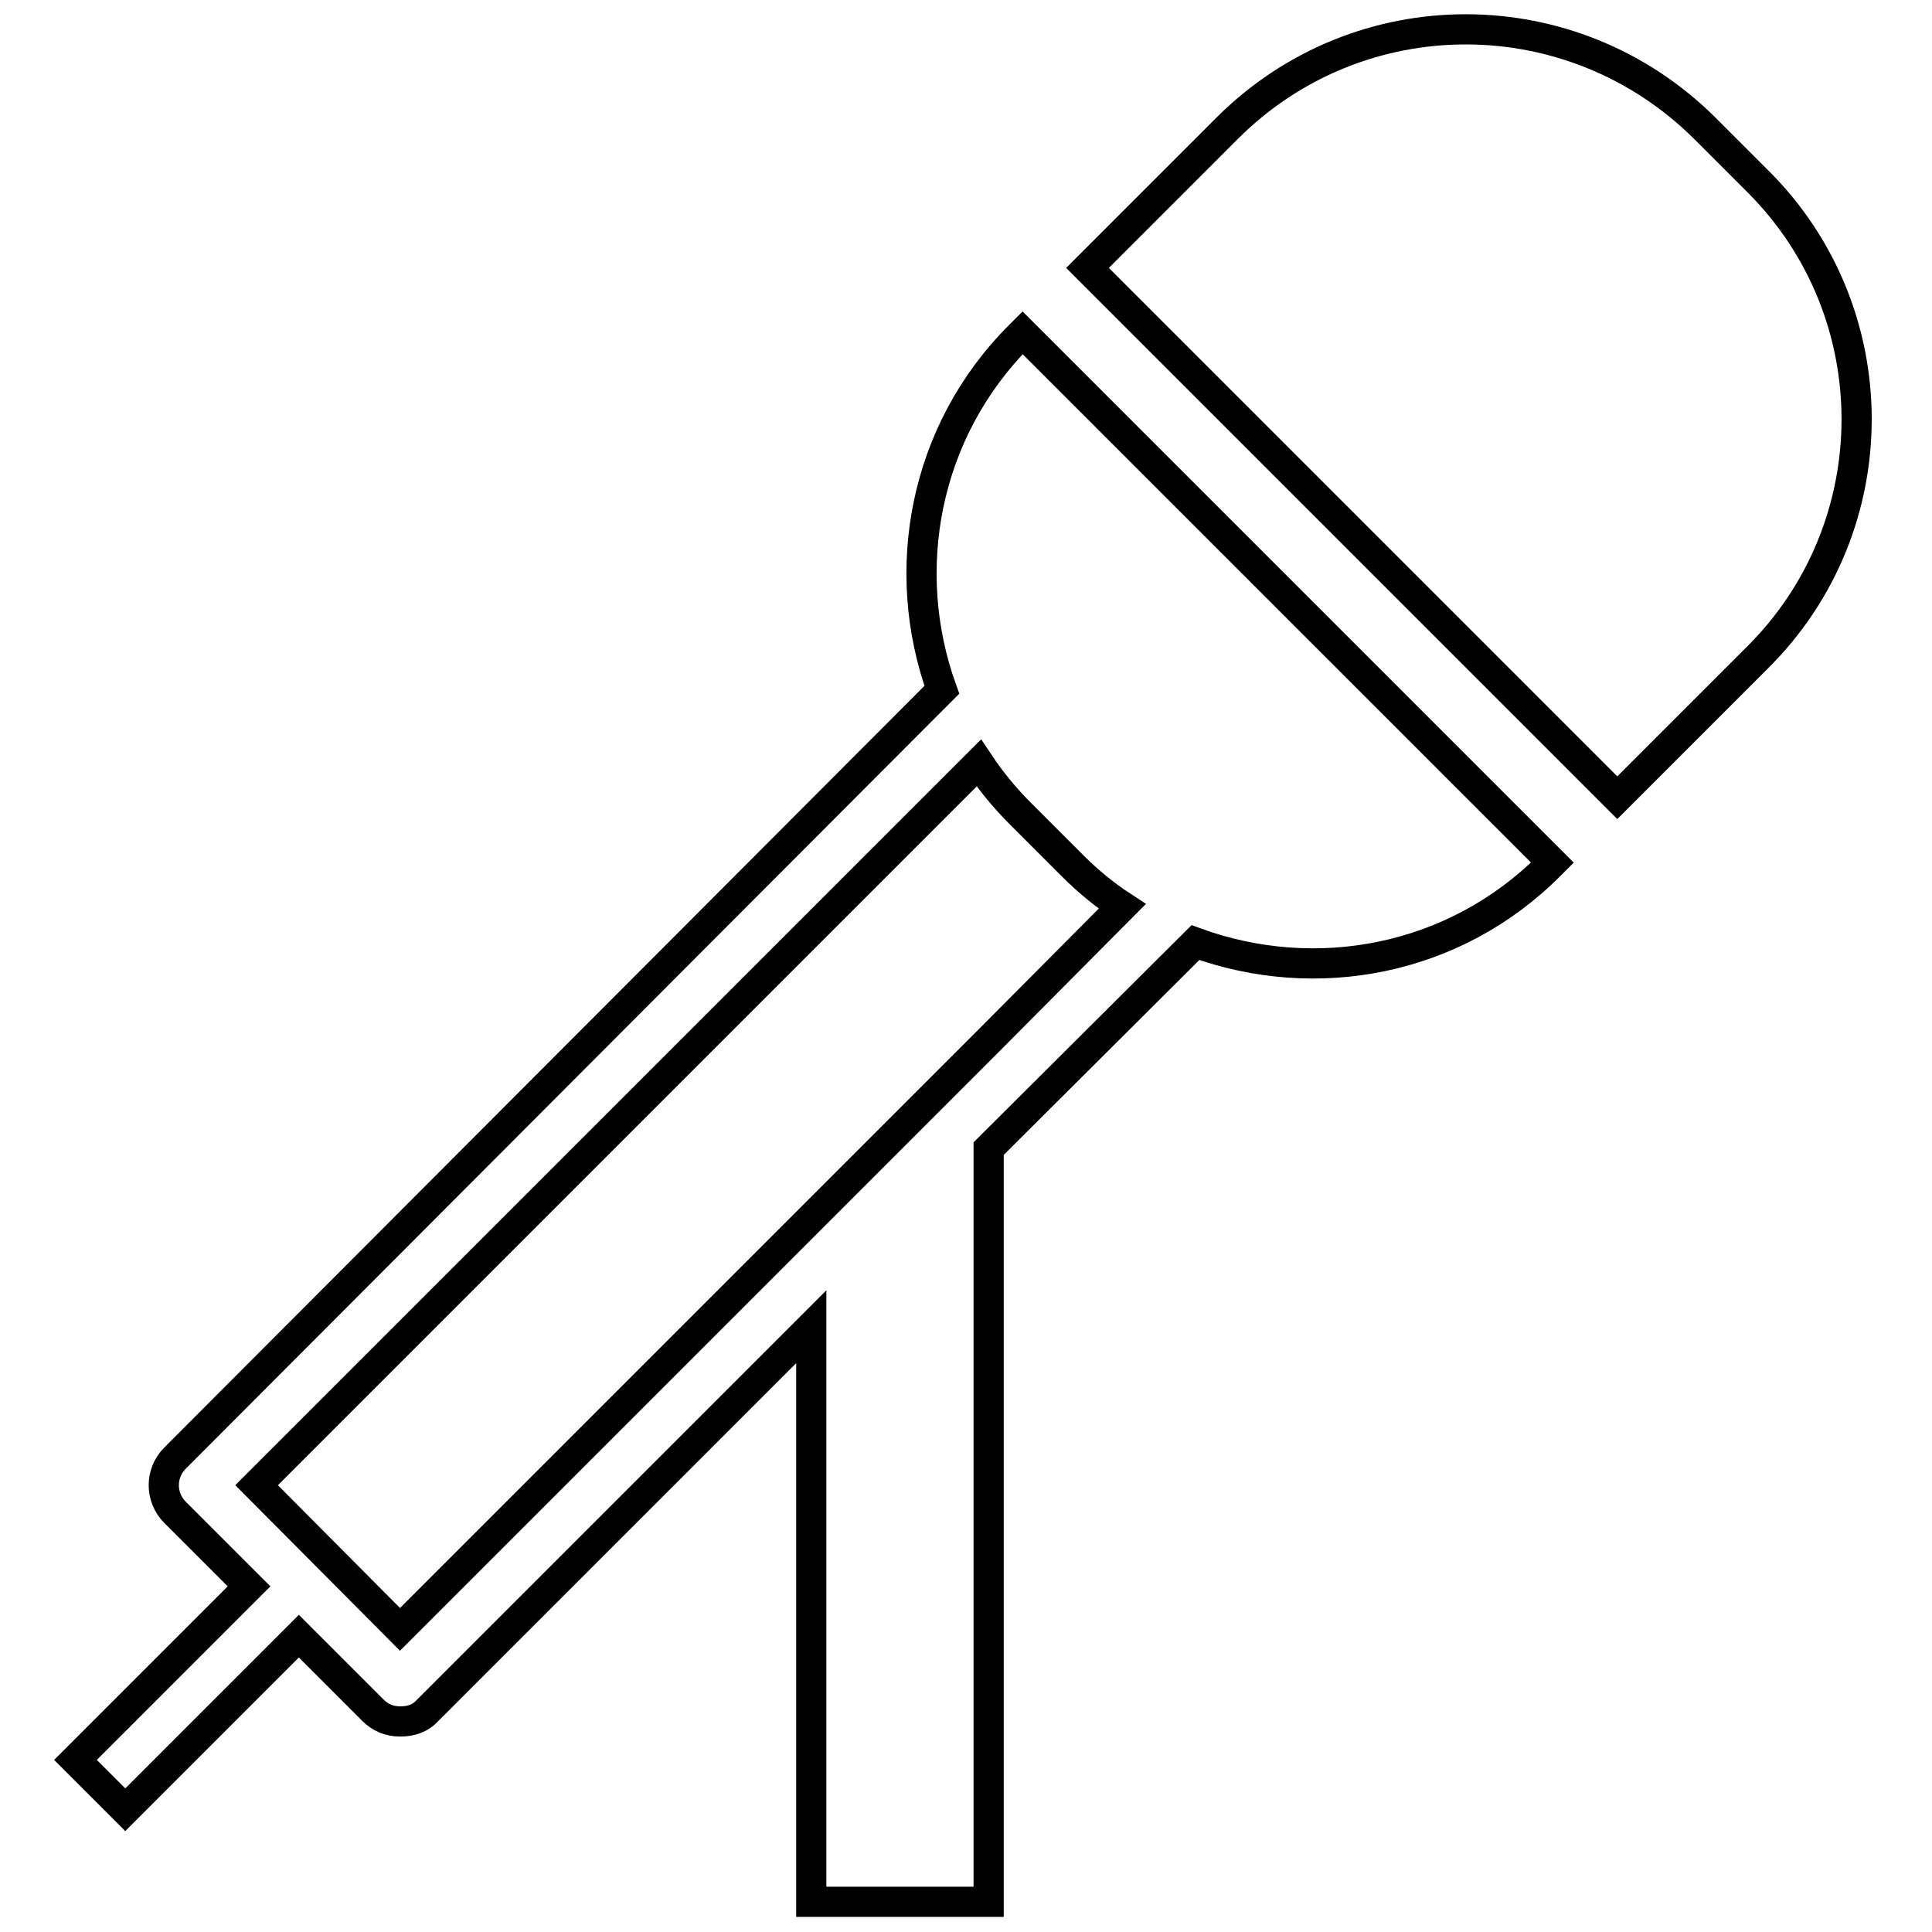 <?xml version="1.0" encoding="utf-8"?>
<!-- Svg Vector Icons : http://www.onlinewebfonts.com/icon -->
<!DOCTYPE svg PUBLIC "-//W3C//DTD SVG 1.1//EN" "http://www.w3.org/Graphics/SVG/1.1/DTD/svg11.dtd">
<svg version="1.1" xmlns="http://www.w3.org/2000/svg" xmlns:xlink="http://www.w3.org/1999/xlink" x="0px" y="0px" viewBox="0 0 256 256" enable-background="new 0 0 256 256" xml:space="preserve">
<g> <path stroke-width="4" fill-opacity="0" stroke="#000000"  d="M232.9,24l-6.9-6.9C208.4-0.5,180.1-0.5,162.6,17l-18.5,18.5l70.2,70.2l18.5-18.5 C250.4,69.8,250.4,41.4,232.9,24z M135.1,44.5c-12.7,12.7-16,31.1-10.3,46.9l-0.1,0.1L23.2,193.2c-2,2-2,5.2,0,7.2l9.8,9.8l-23,23 l6.6,6.6l23-23l9.8,9.8c1,1,2.2,1.5,3.6,1.5c1.5,0,2.7-0.4,3.7-1.5l50.8-50.8v76.2h23.5v-99.8l27.4-27.3c15.9,5.8,34.3,2.5,47-10.3 l0.3-0.3l-70.2-70.2L135.1,44.5z M131,137.9l-23.5,23.5L53,215.9l-19-19.1l95.7-95.7c1.6,2.4,3.4,4.6,5.5,6.7l6.9,6.9 c2.1,2.1,4.3,3.9,6.6,5.4L131,137.9z"/></g>
</svg>
